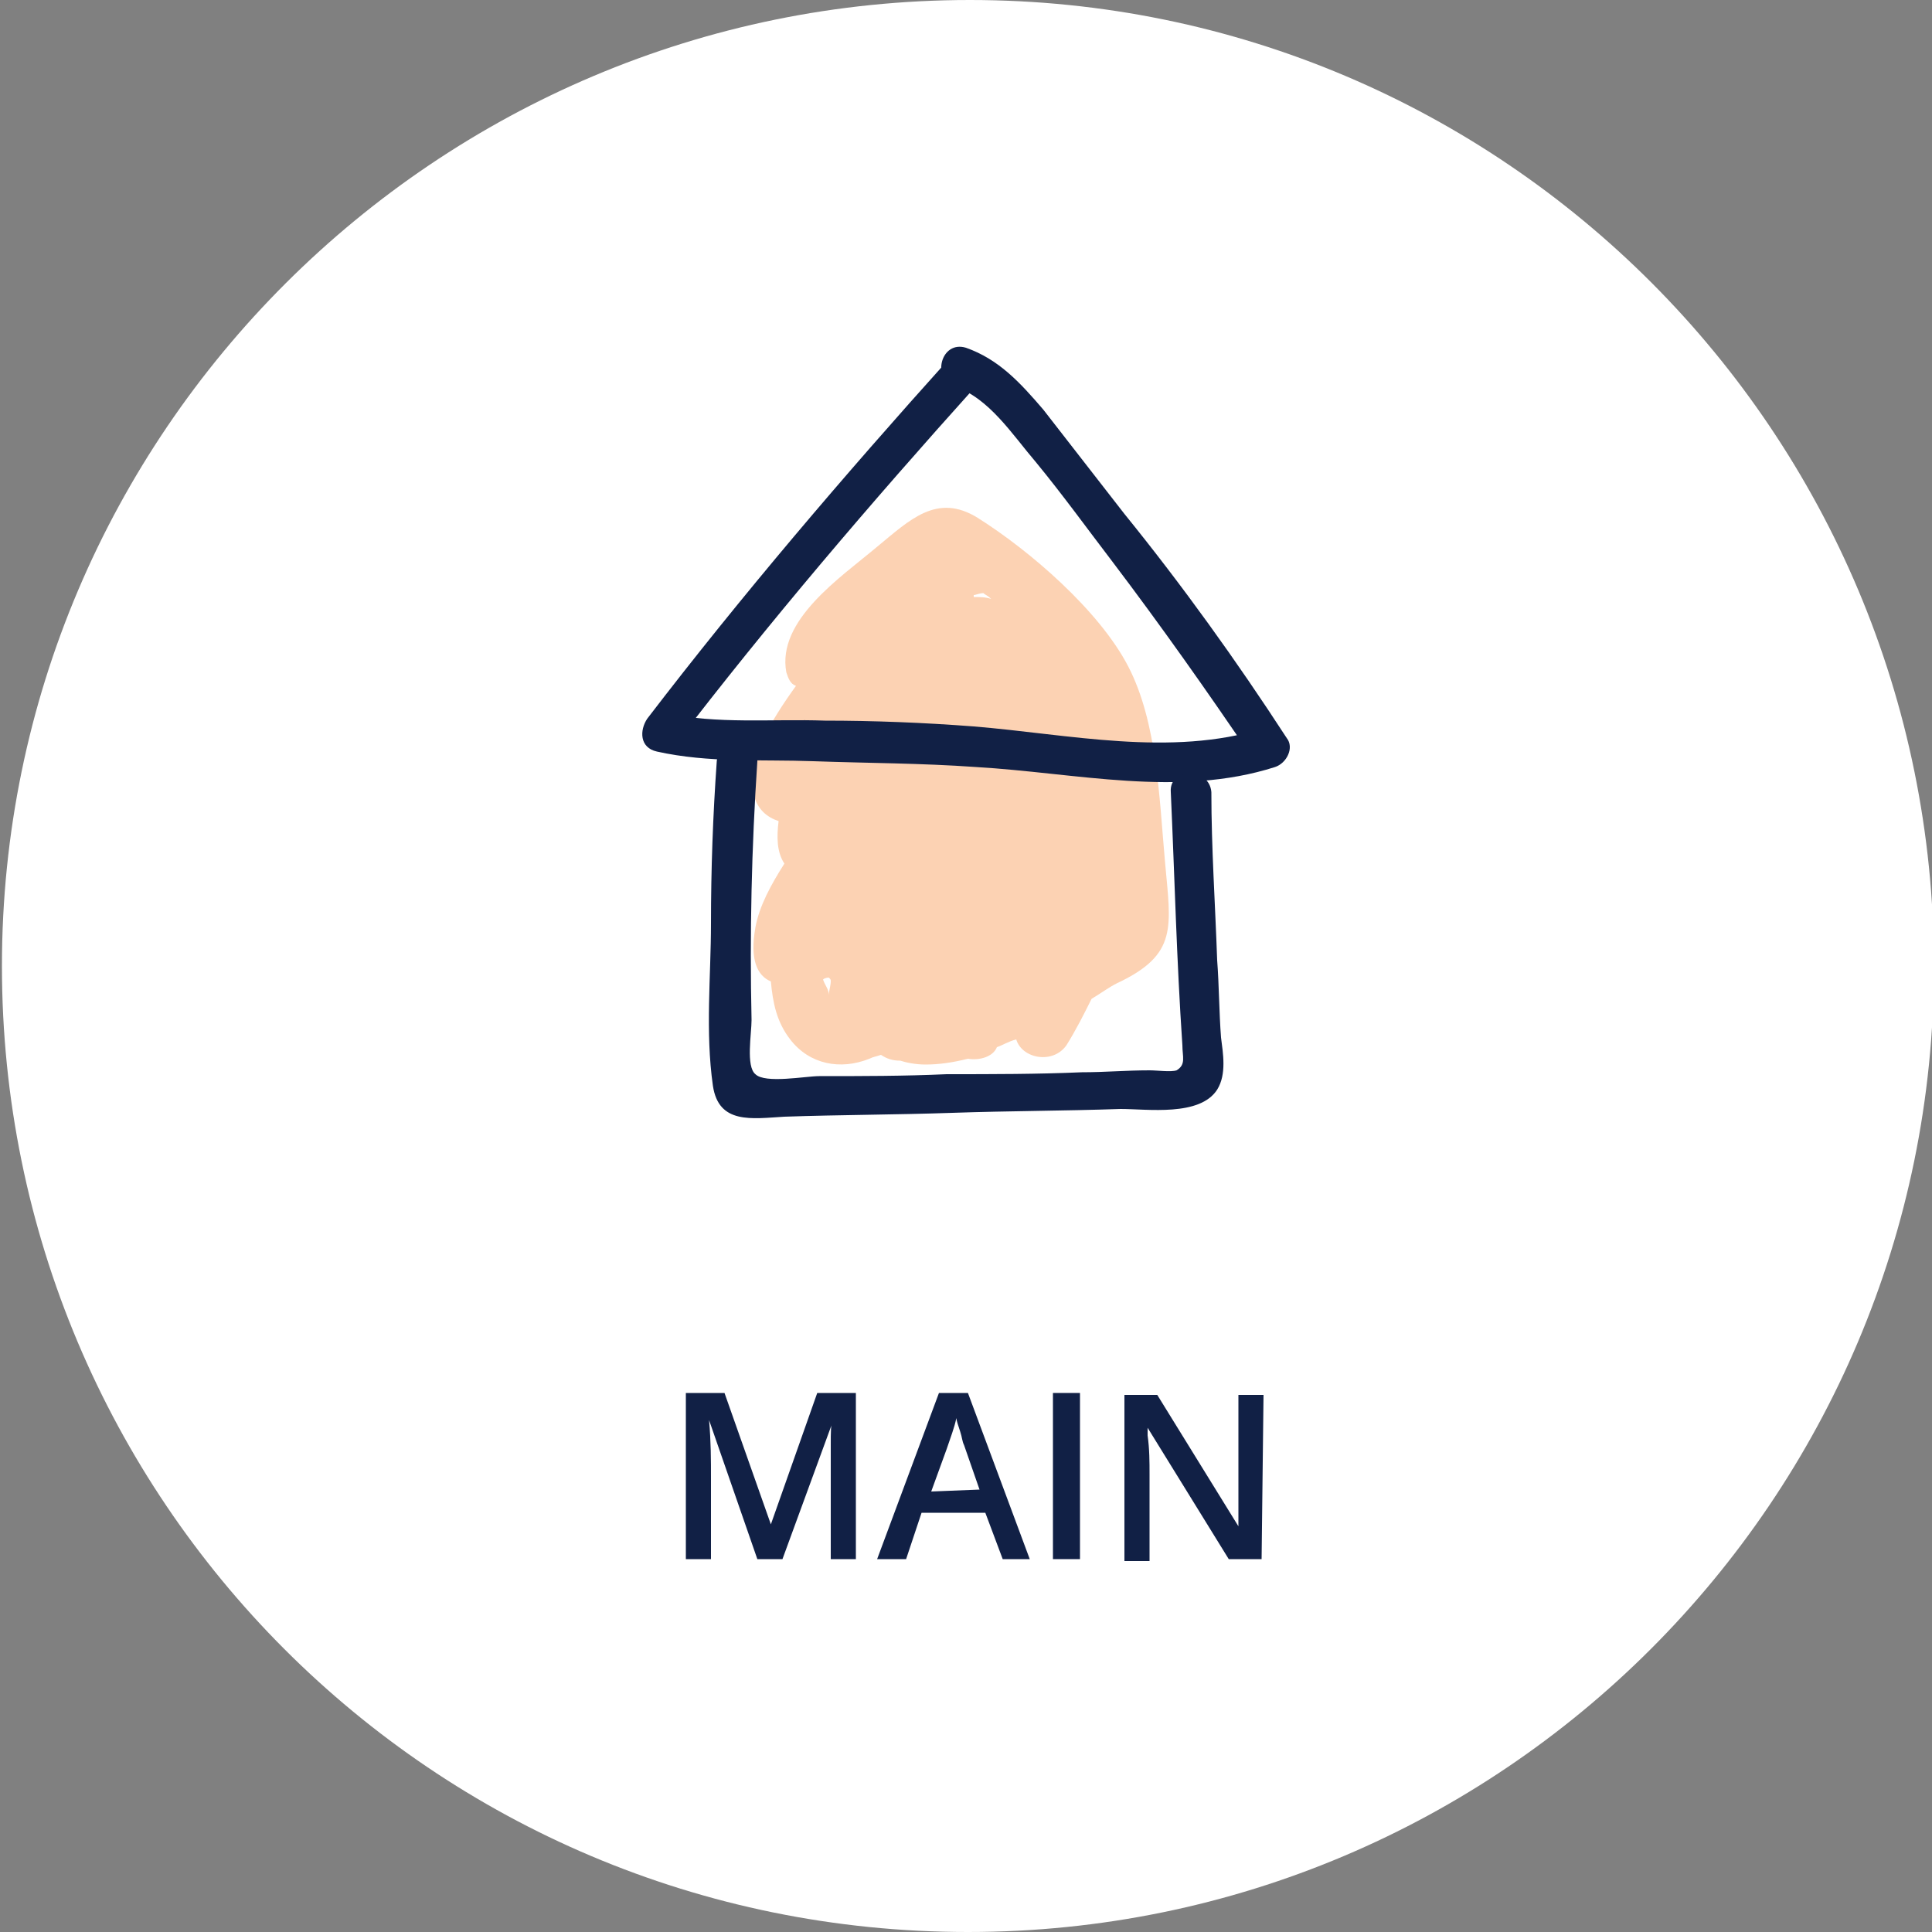 <?xml version="1.0" encoding="utf-8"?>
<!-- Generator: Adobe Illustrator 21.1.0, SVG Export Plug-In . SVG Version: 6.00 Build 0)  -->
<svg version="1.1" id="Layer_1" xmlns="http://www.w3.org/2000/svg" xmlns:xlink="http://www.w3.org/1999/xlink" x="0px" y="0px"
	 viewBox="0 0 100 100" style="enable-background:new 0 0 100 100;" xml:space="preserve">
<rect x="0" y="0" width="100" height="100" fill="#808080" stroke="none"/>
<style type="text/css">
	.st0{fill:#FFFFFF;}
	.st1{fill:#FCD2B3;}
	.st2{fill:#112045;}
</style>
<path class="st0" d="M50.2,0L50.2,0C50.1,0,50.1,0,50.2,0C22.6,0,0.1,22.4,0.1,50s22.3,50,50,50l0,0l0,0c27.6,0,50-22.4,50-50
	S77.8,0,50.2,0z"/>
<path class="st1" d="M60.3,44.6c-0.3-3.3-0.4-7.2-1.9-10.1s-5.1-6-7.8-7.7c-2.1-1.3-3.5,0.1-5.2,1.5c-1.9,1.6-5.2,3.8-4.7,6.5
	c0.1,0.3,0.2,0.6,0.5,0.7c-1.3,1.8-2.7,4.1-2.2,5.6c0.2,0.8,0.7,1.2,1.3,1.4c-0.1,0.8-0.1,1.6,0.3,2.2c-0.7,1.1-1.3,2.2-1.5,3.3
	c-0.3,1.7,0.1,2.5,0.8,2.8c0.1,1.1,0.3,2.1,1,3c1,1.3,2.6,1.6,4.1,1c0.2-0.1,0.3-0.1,0.6-0.2c0.3,0.2,0.6,0.3,1,0.3
	c0.3,0.1,0.8,0.2,1.3,0.2c0.7,0,1.4-0.1,2.2-0.3c0.6,0.1,1.3-0.1,1.5-0.6c0.3-0.1,0.6-0.3,1-0.4c0.3,1,1.9,1.3,2.6,0.3
	c0.5-0.8,0.9-1.6,1.3-2.4c0.5-0.3,0.9-0.6,1.3-0.8C61,49.4,60.6,48,60.3,44.6z M42.6,50.7c0.1-0.1,0.3-0.1,0.3-0.1
	c0.1,0.1,0.1,0.1,0.1,0.2c0,0.2-0.1,0.5-0.1,0.7C42.9,51.2,42.7,51,42.6,50.7z M51.3,31c-0.3-0.1-0.6-0.1-0.9-0.1c0-0.1,0-0.1,0-0.1
	c0.1,0,0.3-0.1,0.5-0.1C51,30.8,51.1,30.8,51.3,31z"/>
<g>
	<g>
		<path class="st2" d="M49.1,18.6c-5.4,6-10.7,12.2-15.6,18.6c-0.4,0.6-0.4,1.5,0.5,1.7c2.7,0.6,5.4,0.4,8.1,0.5
			c2.8,0.1,5.6,0.1,8.4,0.3c5.2,0.3,10.5,1.6,15.5,0c0.6-0.2,1-1,0.6-1.5c-2.6-4-5.4-7.9-8.4-11.6c-1.4-1.8-2.8-3.6-4.2-5.4
			c-1.2-1.4-2.3-2.6-4-3.2c-1.3-0.4-1.8,1.6-0.6,2c1.8,0.6,3,2.5,4.2,3.9c1.4,1.7,2.7,3.5,4,5.2c2.5,3.3,4.9,6.7,7.2,10.1
			c0.2-0.5,0.4-1,0.6-1.5c-4.8,1.5-10.1,0.3-15-0.1c-2.6-0.2-5.2-0.3-7.7-0.3c-2.7-0.1-5.6,0.2-8.3-0.4c0.1,0.6,0.3,1.2,0.5,1.7
			C39.8,32.2,45.1,26,50.5,20C51.5,19.1,50,17.6,49.1,18.6L49.1,18.6z"/>
	</g>
	<g>
		<path class="st2" d="M37.1,39.4c-0.2,2.8-0.3,5.6-0.3,8.4c0,2.7-0.3,5.6,0.1,8.4c0.3,2,2,1.7,3.7,1.6c2.9-0.1,5.8-0.1,8.7-0.2
			c2.9-0.1,5.8-0.1,8.7-0.2c1.4,0,4.1,0.4,5-1c0.5-0.8,0.3-1.9,0.2-2.7c-0.1-1.3-0.1-2.7-0.2-4c-0.1-2.9-0.3-5.8-0.3-8.7
			c-0.1-1.3-2.2-1.3-2.1,0c0.2,4.4,0.3,8.7,0.6,13.1c0,0.6,0.2,1-0.3,1.3c-0.3,0.1-1,0-1.4,0c-1.2,0-2.3,0.1-3.5,0.1
			c-2.3,0.1-4.6,0.1-7,0.1c-2.2,0.1-4.4,0.1-6.6,0.1c-0.7,0-2.8,0.4-3.3-0.1c-0.5-0.4-0.2-2.1-0.2-2.8c-0.1-4.5,0-8.9,0.3-13.4
			C39.3,38.1,37.2,38.1,37.1,39.4L37.1,39.4z"/>
	</g>
</g>
<g>
	<path class="st2" d="M39.2,80.7l-2.5-7.2l0,0c0.1,1.1,0.1,2.1,0.1,3v4.2h-1.3v-8.6h2l2.4,6.8l0,0l2.4-6.8h2v8.6H43v-4.2
		c0-0.4,0-1,0-1.7s0-1.1,0.1-1.2l0,0l-2.6,7.1C40.5,80.7,39.2,80.7,39.2,80.7z"/>
	<path class="st2" d="M51.9,80.7L51,78.3h-3.3l-0.8,2.4h-1.5l3.2-8.6h1.5l3.2,8.6H51.9z M50.7,77.1l-0.8-2.3
		c-0.1-0.2-0.1-0.4-0.2-0.7s-0.2-0.6-0.2-0.7c-0.1,0.5-0.3,1-0.5,1.6l-0.8,2.2L50.7,77.1L50.7,77.1z"/>
	<path class="st2" d="M54.5,80.7v-8.6h1.4v8.6H54.5z"/>
	<path class="st2" d="M65.3,80.7h-1.7l-4.2-6.8l0,0v0.4c0.1,0.7,0.1,1.4,0.1,2v4.5h-1.3v-8.6h1.7l4.2,6.8l0,0c0-0.1,0-0.4,0-1
		s0-1,0-1.3v-4.5h1.3L65.3,80.7L65.3,80.7z"/>
</g>
</svg>
